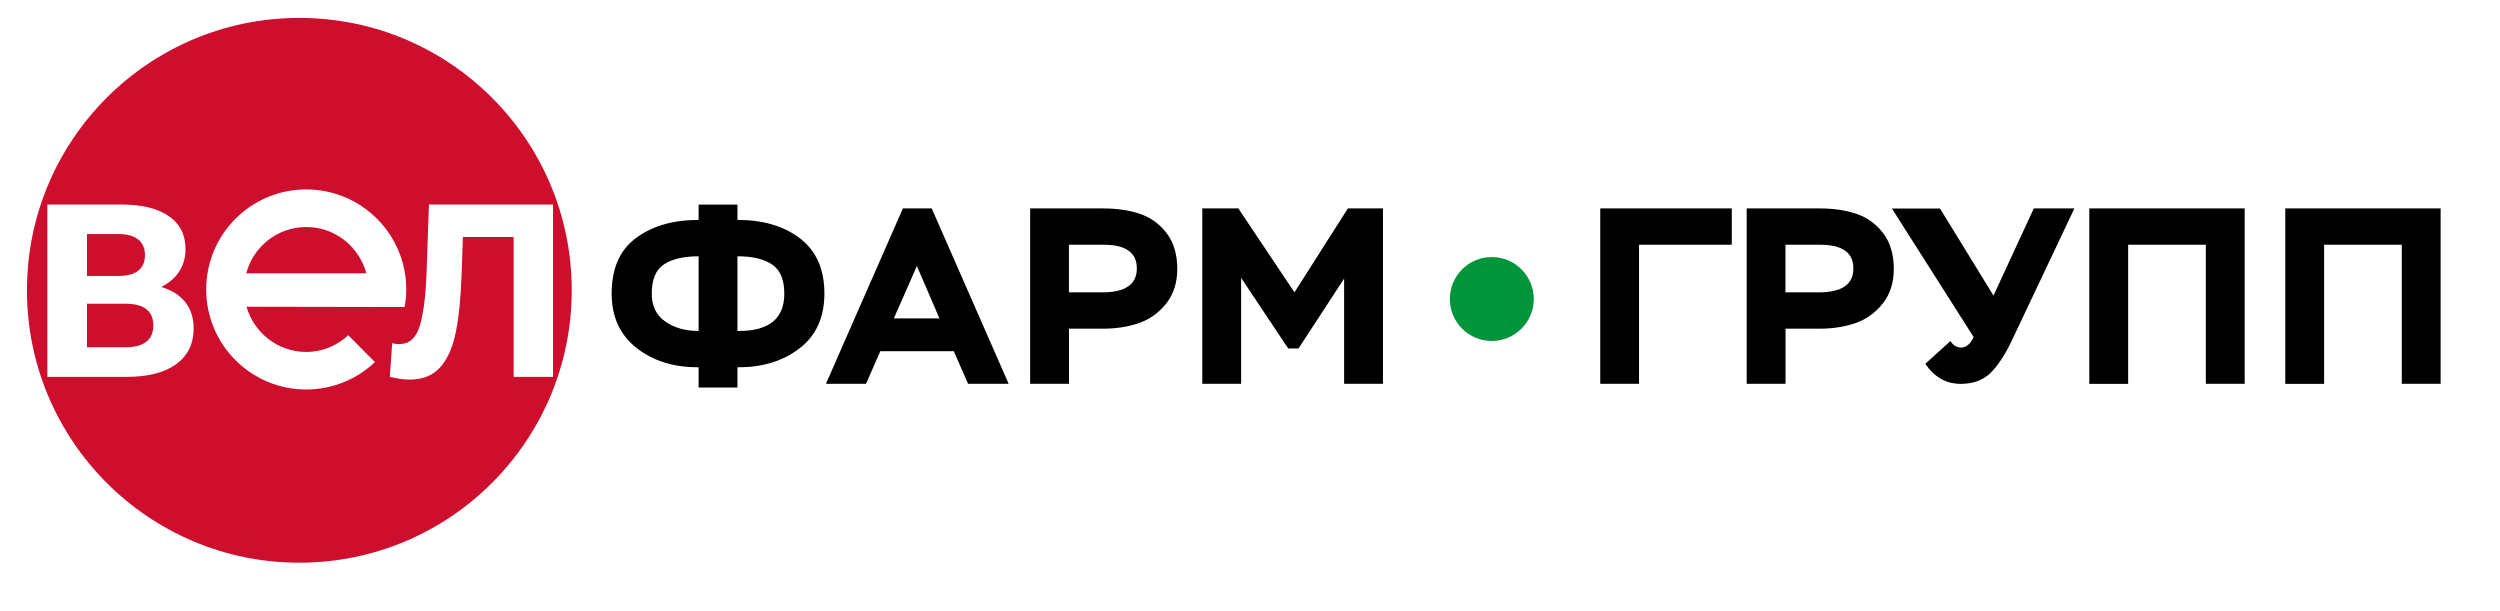<?xml version="1.0" encoding="UTF-8"?> <svg xmlns="http://www.w3.org/2000/svg" xmlns:xlink="http://www.w3.org/1999/xlink" version="1.1" id="Layer_1" x="0px" y="0px" viewBox="0 0 439.62 107.49" style="enable-background:new 0 0 439.62 107.49;" xml:space="preserve"> <style type="text/css"> .st0{fill:#CE0E2D;} .st1{fill:#00953B;} </style> <g> <g> <g> <path class="st0" d="M24.32,47.59c0.78-0.62,1.17-1.54,1.17-2.75c0-1.19-0.4-2.09-1.19-2.73c-0.79-0.63-1.94-0.95-3.44-0.95H15.3 v7.36h5.56C22.38,48.52,23.54,48.21,24.32,47.59z"></path> <path class="st0" d="M22.02,53.41H15.3v7.66h6.73c3.29,0,4.93-1.3,4.93-3.89C26.95,54.67,25.31,53.41,22.02,53.41z"></path> <path class="st0" d="M52.64,3.15c-26.45,0-47.9,21.44-47.9,47.9c0,26.45,21.44,47.9,47.9,47.9s47.9-21.44,47.9-47.9 C100.54,24.59,79.09,3.15,52.64,3.15z M31.01,64.02c-2.04,1.5-4.94,2.25-8.72,2.25H8.33v-30.3h13.13c3.52,0,6.26,0.68,8.22,2.03 c1.96,1.36,2.94,3.29,2.94,5.8c0,1.5-0.37,2.82-1.12,3.96c-0.75,1.14-1.81,2.04-3.16,2.7c1.84,0.55,3.26,1.44,4.24,2.68 c0.98,1.24,1.47,2.77,1.47,4.59C34.06,60.43,33.04,62.52,31.01,64.02z M53.85,68.49c-9.71,0-17.59-7.87-17.59-17.59 c0-9.71,7.87-17.59,17.59-17.59c9.71,0,17.59,7.87,17.59,17.59c0,1.05-0.11,2.08-0.29,3.09l-27.8-0.05 c1.32,4.58,5.5,7.95,10.5,7.95c2.87,0,5.45-1.13,7.39-2.94l4.69,4.72C62.79,66.65,58.54,68.49,53.85,68.49z M90.32,66.27V41.68 H81.4L81.18,48c-0.14,4.3-0.49,7.79-1.04,10.46c-0.55,2.67-1.46,4.72-2.75,6.15c-1.28,1.43-3.08,2.14-5.39,2.14 c-0.95,0-2.1-0.16-3.46-0.48l0.43-5.93c0.37,0.12,0.79,0.17,1.26,0.17c1.68,0,2.84-0.99,3.51-2.96c0.66-1.98,1.08-5.07,1.26-9.29 l0.43-12.29h21.82v30.3H90.32z"></path> </g> <path class="st0" d="M53.86,39.92c-5.08,0-9.31,3.46-10.56,8.14h21.12C63.16,43.39,58.93,39.92,53.86,39.92z"></path> </g> <g> <g> <path d="M129.68,68.15h-6.83v-3.57h-0.18c-4.29,0-7.88-1.14-10.77-3.42c-2.89-2.28-4.34-5.46-4.34-9.54 c0-4.41,1.43-7.67,4.3-9.78c2.86-2.12,6.53-3.17,10.99-3.17v-2.69h6.83v2.69c4.52,0,8.2,1.09,11.04,3.28 c2.83,2.19,4.25,5.41,4.25,9.67c0,4.17-1.45,7.38-4.34,9.61c-2.89,2.23-6.46,3.35-10.69,3.35h-0.26V68.15z M114.61,51.63 c0,2.17,0.79,3.81,2.38,4.91c1.59,1.1,3.49,1.65,5.73,1.65h0.13V45.07c-2.64,0-4.68,0.48-6.1,1.43 C115.32,47.45,114.61,49.16,114.61,51.63z M129.77,45.07h-0.09V58.2h0.26c5.32,0,7.98-2.19,7.98-6.57c0-2.44-0.71-4.14-2.14-5.11 C134.36,45.55,132.35,45.07,129.77,45.07z"></path> <path d="M152.29,67.49h-7.05l13.53-30.84h5.07l13.53,30.84h-7.14l-2.51-5.73H154.8L152.29,67.49z M165.2,55.99l-3.97-9.21 l-4.05,9.21H165.2z"></path> <path d="M187.98,57.8v9.69h-6.83V36.65h12.78c2.5,0,4.68,0.32,6.57,0.97c1.88,0.65,3.44,1.78,4.67,3.41 c1.23,1.63,1.85,3.71,1.85,6.24c0,2.44-0.65,4.47-1.94,6.1c-1.29,1.63-2.89,2.77-4.78,3.44c-1.9,0.66-4.02,0.99-6.37,0.99H187.98 z M194.1,43.04h-6.13v8.37h5.86c4.05,0,6.08-1.4,6.08-4.19C199.92,44.43,197.98,43.04,194.1,43.04z"></path> <path d="M218.25,67.49h-6.83V36.65h6.34l9.87,14.76l9.39-14.76h6.17v30.84h-6.83V48.99l-8.02,12.29h-1.81l-8.28-12.42V67.49z"></path> <path d="M288.23,67.49h-6.83V36.65h23.13v6.39h-16.31V67.49z"></path> <path d="M313.98,57.8v9.69h-6.83V36.65h12.78c2.5,0,4.68,0.32,6.57,0.97c1.88,0.65,3.44,1.78,4.67,3.41 c1.23,1.63,1.85,3.71,1.85,6.24c0,2.44-0.65,4.47-1.94,6.1c-1.29,1.63-2.89,2.77-4.78,3.44c-1.9,0.66-4.02,0.99-6.37,0.99H313.98 z M320.1,43.04h-6.13v8.37h5.86c4.05,0,6.08-1.4,6.08-4.19C325.92,44.43,323.98,43.04,320.1,43.04z"></path> <path d="M350.55,51.98l7.09-15.33h7.14l-11.19,23.62c-1.15,2.35-2.36,4.14-3.64,5.38c-1.28,1.23-3,1.85-5.18,1.85 c-2.53,0-4.6-1.17-6.21-3.52l4.41-4.01c0.5,0.76,1.13,1.15,1.89,1.15c0.88,0,1.62-0.62,2.2-1.85l-14.37-22.6h8.46L350.55,51.98z"></path> <path d="M394.72,67.49h-6.83V43.04h-13.66v24.46h-6.83V36.65h27.32V67.49z"></path> <path d="M429.18,67.49h-6.83V43.04h-13.66v24.46h-6.83V36.65h27.32V67.49z"></path> </g> </g> <circle class="st1" cx="262.33" cy="52.58" r="7.38"></circle> </g> </svg> 